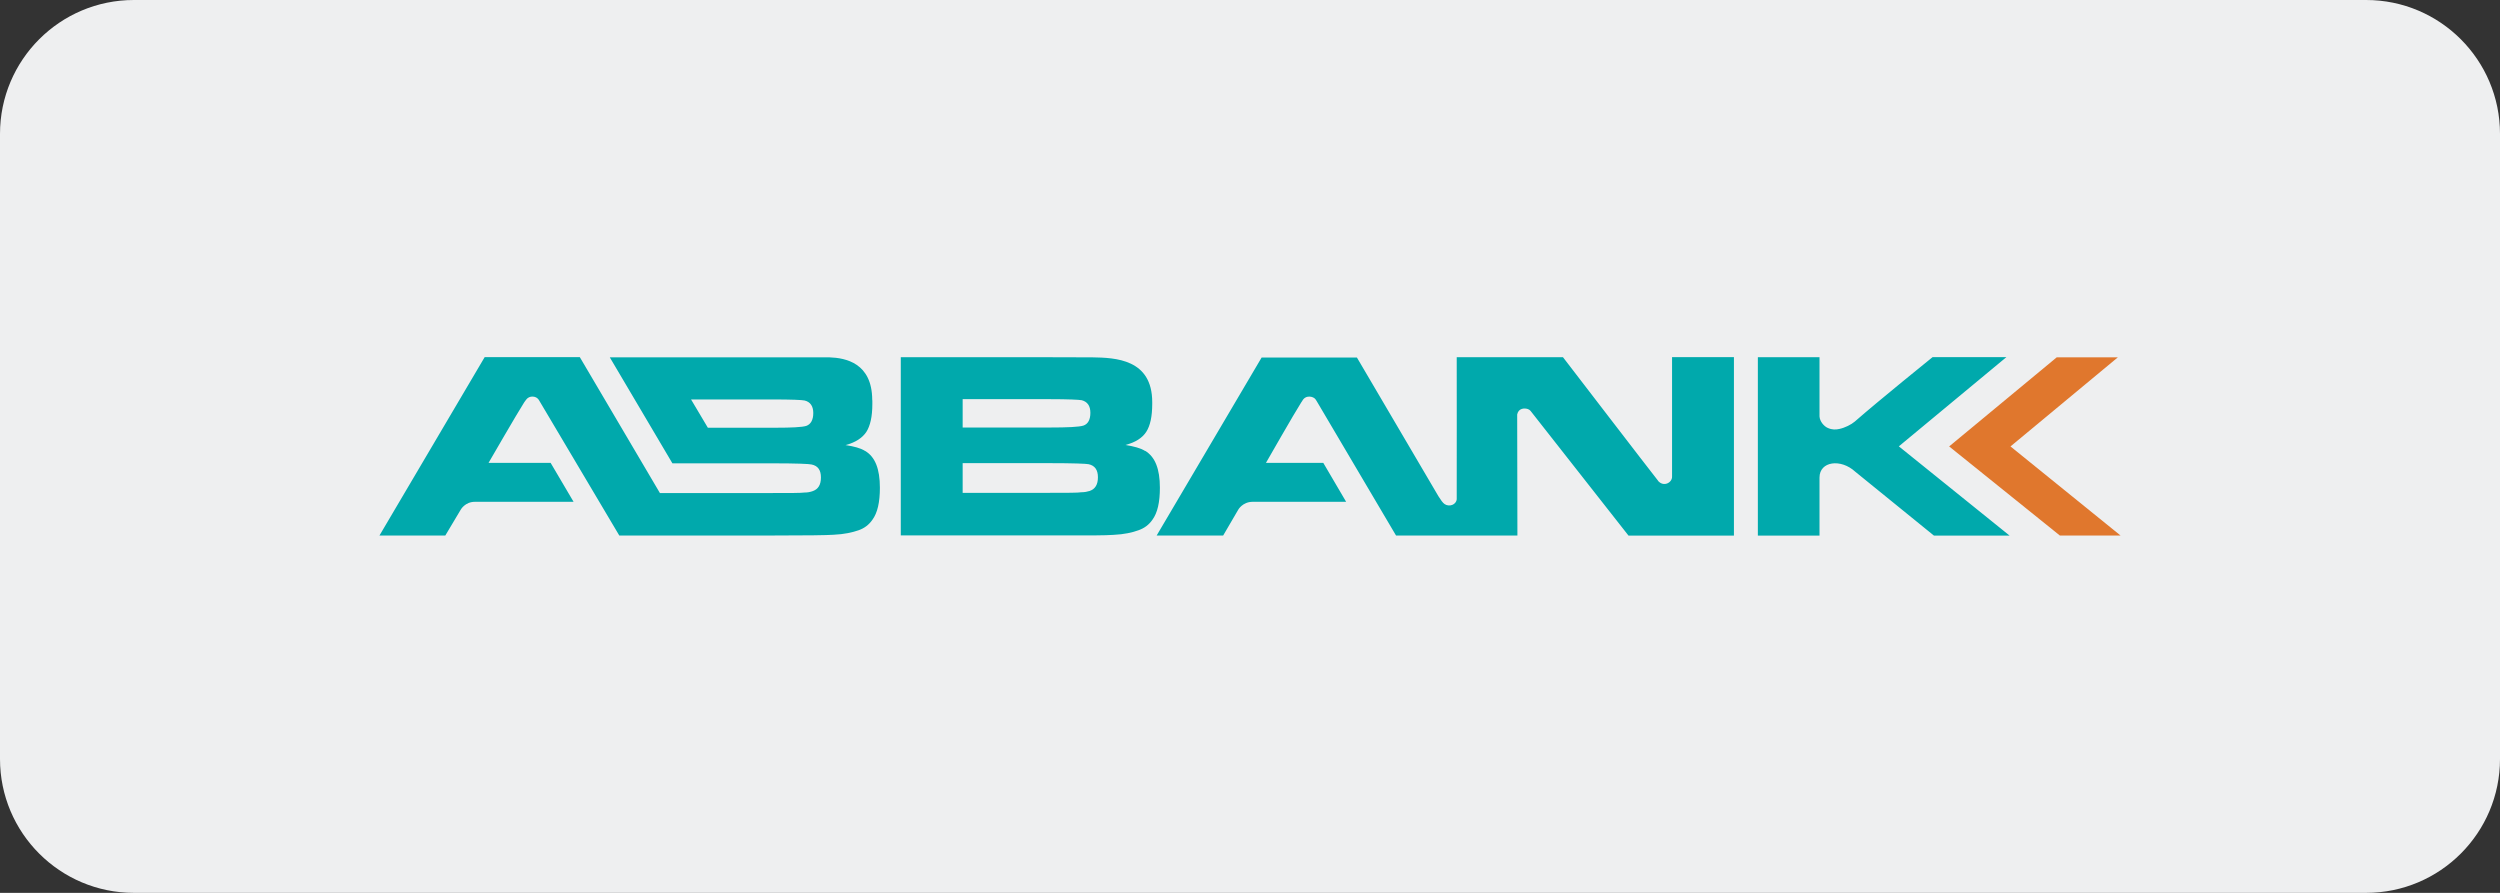 <svg width="112" height="40" viewBox="0 0 112 40" fill="none" xmlns="http://www.w3.org/2000/svg">
<rect x="0" y="0" width="112" height="40" fill="#333333" stroke="none"/>
<path d="M0 6C0 2.686 2.686 0 6 0H106C109.314 0 112 2.686 112 6V34C112 37.314 109.314 40 106 40H6C2.686 40 0 37.314 0 34V6Z" fill="#EEEFF0"/>
<g clip-path="url(#clip0_867_1441)">
<path fill-rule="evenodd" clip-rule="evenodd" d="M90.07 20L94.879 16.009H92.141L87.322 20L92.281 23.991H95L90.07 20Z" fill="#E0772D"/>
<path fill-rule="evenodd" clip-rule="evenodd" d="M74.908 21.348V16H77.68V23.996H72.958L68.583 18.426L68.569 18.409C68.544 18.379 68.511 18.349 68.453 18.327C68.293 18.272 68.028 18.285 67.97 18.567V18.61C67.97 19.226 67.98 23.991 67.98 23.991H62.542C62.542 23.991 59.336 18.563 58.984 17.964C58.969 17.934 58.936 17.899 58.936 17.891C58.849 17.758 58.487 17.668 58.337 17.968C58.327 17.989 58.308 18.011 58.293 18.032C57.994 18.498 56.715 20.736 56.715 20.736H59.283L60.307 22.481H56.121C55.662 22.481 55.469 22.841 55.469 22.841L54.798 23.991H51.818L56.521 16.017H60.79C60.79 16.017 64.126 21.703 64.44 22.229L64.46 22.259C64.546 22.391 64.629 22.524 64.72 22.584C64.923 22.721 65.237 22.618 65.261 22.366C65.261 22.344 65.261 22.323 65.261 22.302C65.266 22.045 65.261 16.004 65.261 16.004H70.022C70.022 16.004 73.923 21.087 74.271 21.523C74.281 21.536 74.29 21.549 74.29 21.553C74.546 21.831 74.918 21.613 74.908 21.352M89.877 16H86.579C86.579 16 84.141 17.968 83.098 18.883C82.933 19.025 82.648 19.166 82.402 19.217C82.253 19.251 82.084 19.26 81.89 19.174C81.717 19.102 81.528 18.883 81.514 18.657C81.514 18.644 81.514 18.524 81.514 18.464V16.004H78.752V23.996H81.514V21.395C81.514 20.659 82.475 20.539 83.117 21.134L86.642 23.996H90.031L85.068 19.996L89.886 16H89.877ZM51.297 20.201C51.109 20.081 50.809 19.996 50.418 19.936C50.877 19.816 51.176 19.615 51.35 19.35C51.529 19.072 51.62 18.665 51.62 18.088V18.019C51.62 16.081 49.964 16.026 48.936 16.009H48.897C48.477 16.004 47.883 16.004 47.12 16.004H40.355V23.987H47.135C48.665 23.996 49.573 23.987 49.882 23.962C50.365 23.94 50.732 23.855 51.002 23.756C51.273 23.662 51.476 23.504 51.625 23.29C51.857 22.977 51.963 22.498 51.963 21.852C51.963 21.001 51.746 20.462 51.302 20.197M43.127 17.882H46.995C47.873 17.882 48.347 17.908 48.458 17.929C48.714 17.994 48.849 18.182 48.849 18.494C48.849 18.806 48.738 18.999 48.535 19.067C48.347 19.127 47.844 19.153 46.995 19.153H43.127V17.882ZM48.82 21.994C48.709 22.028 48.593 22.053 48.443 22.053C48.294 22.079 47.82 22.079 47.009 22.079H43.127V20.749H47.009C48.091 20.749 48.67 20.774 48.767 20.796C49.047 20.856 49.187 21.048 49.187 21.382C49.187 21.715 49.061 21.908 48.82 21.994Z" fill="#00A9AC"/>
<path fill-rule="evenodd" clip-rule="evenodd" d="M36.121 19.08C35.933 19.14 35.435 19.162 34.759 19.162H31.712L30.959 17.895H34.586C35.464 17.895 35.933 17.917 36.044 17.942C36.3 18.002 36.435 18.195 36.435 18.503C36.435 18.811 36.324 19.008 36.121 19.08ZM38.752 20.201C38.564 20.081 38.265 19.996 37.879 19.94C38.337 19.82 38.632 19.615 38.81 19.354C38.984 19.08 39.081 18.674 39.081 18.101V17.951C39.081 17.951 39.081 17.921 39.076 17.908C39.066 16.265 37.888 16.034 37.159 16.009C37.154 16.009 36.758 16.009 36.72 16.009C34.803 16.009 27.319 16.009 27.319 16.009L30.124 20.757H34.6C35.682 20.757 36.261 20.783 36.358 20.809C36.642 20.868 36.778 21.057 36.778 21.39C36.778 21.724 36.652 21.917 36.411 22.002C36.304 22.041 36.184 22.066 36.034 22.066C35.884 22.088 35.411 22.088 34.6 22.088H29.564L25.976 16H21.713L17 23.991H19.95L20.636 22.841C20.636 22.841 20.829 22.477 21.283 22.481H25.696L24.668 20.736H21.887C21.887 20.736 23.18 18.498 23.48 18.032C23.504 17.998 23.523 17.968 23.547 17.938L23.562 17.921C23.712 17.69 24.021 17.754 24.108 17.878C24.108 17.882 24.132 17.899 24.137 17.912C24.421 18.383 27.744 23.991 27.744 23.991H34.6C36.126 23.991 37.029 23.979 37.343 23.957C37.83 23.936 38.192 23.85 38.463 23.756C38.733 23.662 38.931 23.504 39.081 23.29C39.313 22.977 39.419 22.498 39.419 21.852C39.419 21.005 39.206 20.466 38.757 20.201" fill="#00A9AC"/>
</g>
<defs>
<clipPath id="clip0_867_1441">
<rect width="78" height="8" fill="white" transform="translate(17 16)"/>
</clipPath>
</defs>
</svg>
